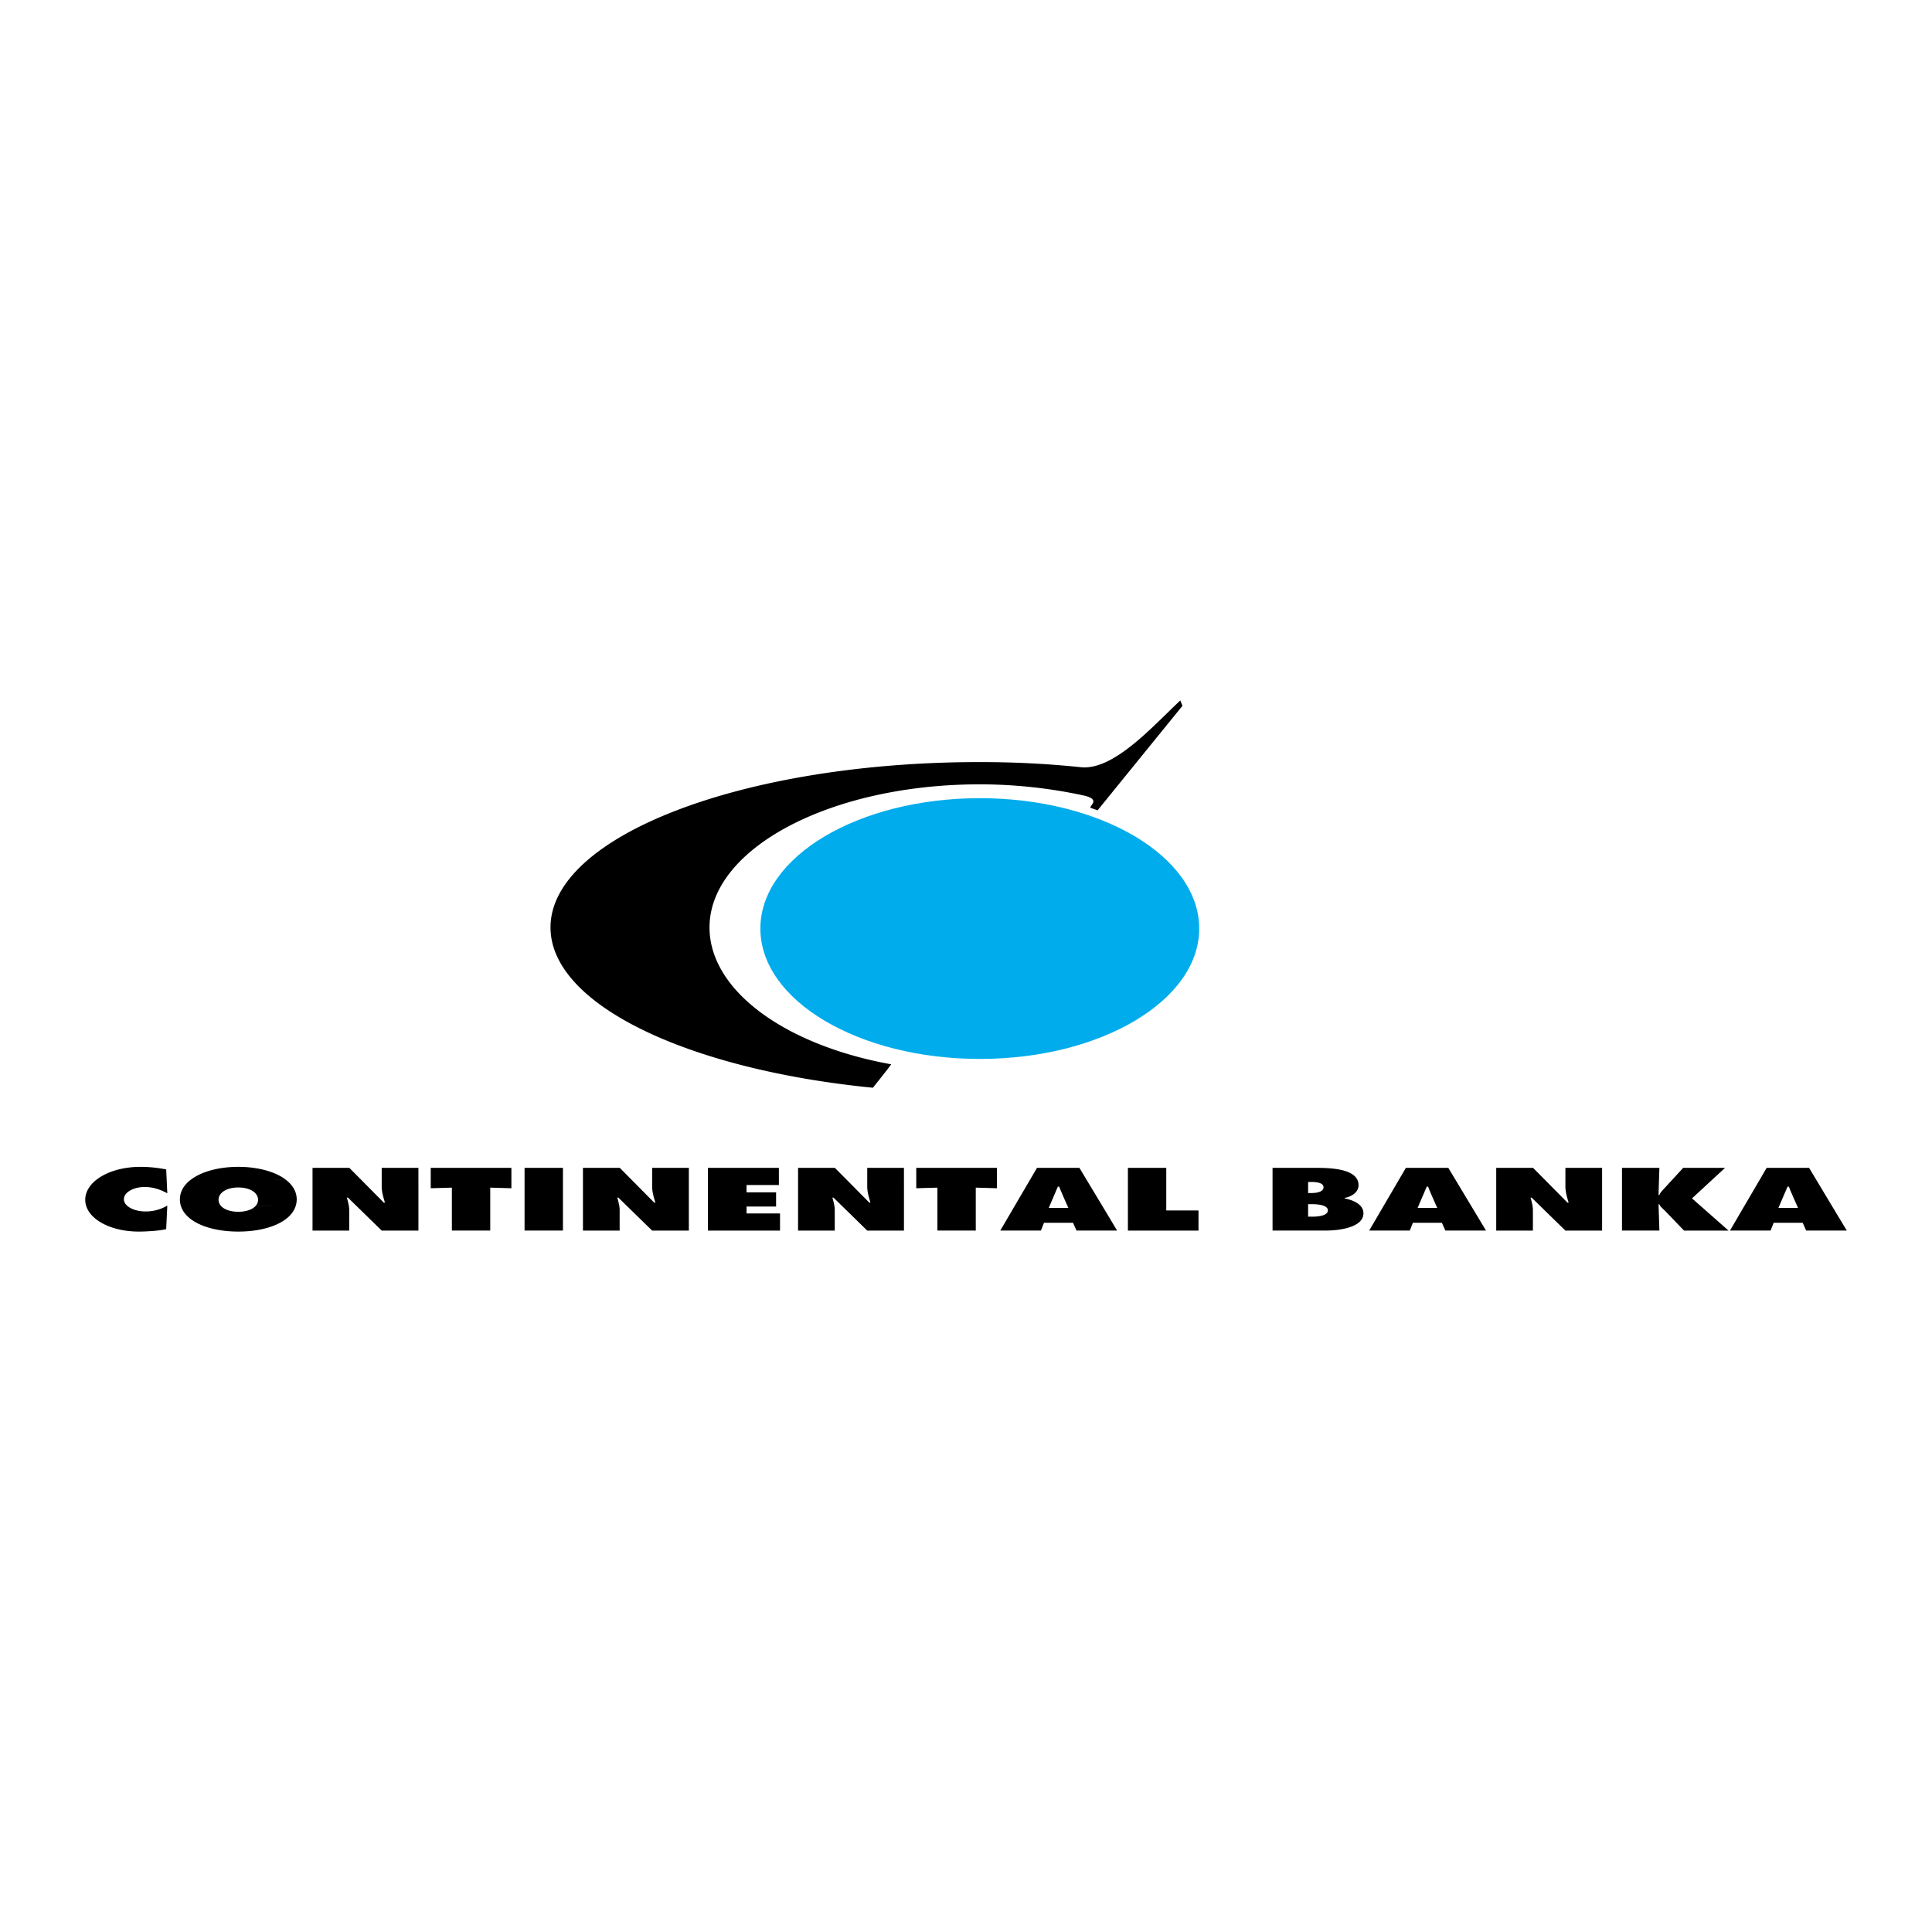 <svg xmlns="http://www.w3.org/2000/svg" width="2500" height="2500" viewBox="0 0 192.756 192.756"><g fill-rule="evenodd" clip-rule="evenodd"><path fill="#fff" d="M0 0h192.756v192.756H0V0z"/><path d="M75.863 92.642c0-7.185 9.803-13.008 21.891-13.008 12.09 0 21.891 5.823 21.891 13.008 0 7.183-9.801 13.008-21.891 13.008-12.088-.001-21.891-5.826-21.891-13.008z" fill="#00acec"/><path d="M108.104 79.363c1.934.436.344 1.116.76 1.257.256.087.393.134.641.228l8.473-10.433c-.035-.062-.219-.534-.219-.534-2.814 2.651-6.514 6.827-9.75 6.681-3.18-.335-6.51-.53-10.254-.53-23.653 0-42.83 7.386-42.83 16.497 0 7.693 13.672 14.169 32.169 15.996-.015.002 1.871-2.329 1.812-2.341-10.61-1.917-18.117-7.383-18.117-13.655 0-7.885 12.074-14.276 26.966-14.276 3.577 0 7.122.408 10.349 1.11zM65.065 118.393c0 .53.168 1.07.32 1.595h-.111l-2.251-2.273-1.185-1.196h-3.676v6.258h3.661v-2.034c0-.151-.014-.3-.04-.449a6.642 6.642 0 0 0-.198-.805h.112l.826.807 2.542 2.481h3.661v-6.258h-3.661v1.874zm-12.729 4.382h3.829v-6.258h-3.829v6.258zm22.146-2.397h2.949v-1.418h-2.949v-.732h3.228v-1.71h-7.083v6.258h7.196v-1.709h-3.341v-.689zm-45.947-2.66l-4.759-.002 4.76-.002c-1.06-.818-2.802-1.297-4.76-1.297-1.955 0-3.695.478-4.754 1.297h-.006c-.672.526-1.067 1.184-1.067 1.949 0 .221.032.433.093.634h.001c.492 1.626 2.875 2.578 5.733 2.578 2.859 0 5.244-.953 5.733-2.578l-3.986-.003c-.317.374-.949.605-1.747.605-.797 0-1.43-.231-1.747-.607h-.001a.918.918 0 0 1-.222-.597c0-.664.754-1.22 1.97-1.22s1.971.556 1.971 1.22c0 .224-.08.424-.224.597l3.986.002c.062-.198.094-.41.094-.631 0-.766-.397-1.423-1.068-1.945zm-14.091.708c.866 0 1.634.29 2.249.63l-.063-1.342-.048-1.039a13.145 13.145 0 0 0-2.57-.258c-1.819 0-3.405.507-4.402 1.297h-.006c-.692.553-1.1 1.241-1.1 1.991 0 .202.032.4.09.593h.001c.457 1.49 2.6 2.577 5.261 2.577.685 0 2.11-.075 2.725-.249l.111-2.332v-.01a4.197 4.197 0 0 1-2.194.582c-.747 0-1.429-.228-1.813-.574h-.002c-.203-.188-.322-.406-.322-.646.001-.681.936-1.22 2.083-1.22zm75.742-1.908h-3.661v1.875c0 .53.167 1.07.321 1.595h-.112l-2.25-2.273-1.186-1.196h-3.675v6.258h3.66v-2.034c0-.151-.015-.3-.038-.449a7.254 7.254 0 0 0-.198-.805h.112l.827.807 2.54 2.481h3.662v-5.062h-.001v-1.197h-.001zm-48.442 0h-3.661v1.875c0 .53.168 1.07.323 1.595h-.113l-2.25-2.273-1.187-1.196h-3.675v6.258h3.661v-2.034c0-.151-.015-.3-.039-.449a7.254 7.254 0 0 0-.198-.805h.111l.827.807 2.541 2.481h3.662v-5.062h-.001v-1.197h-.001zm1.23 2.033l2.11-.06v4.284h3.828v-4.284l2.11.06v-2.033h-8.048v2.033zm113.208-.158c0 .53.168 1.07.32 1.595h-.111l-2.25-2.273-1.186-1.196h-3.676v6.258h3.66v-2.034c0-.151-.014-.3-.039-.449a6.826 6.826 0 0 0-.197-.805h.111l.826.807 2.541 2.481h3.66v-6.258h-3.66v1.874h.001zm12.63 1.17l2.002-1.85 1.297-1.196h-4.178l-1.1 1.196-.746.812c-.209.225-.447.449-.529.706h-.084l.045-1.518.039-1.196h-3.732v6.258h3.732l-.08-2.481-.004-.142h.084a.507.507 0 0 0 .07.142c.133.203.391.393.57.589l1.818 1.893h4.441l-2.814-2.481-.831-.732zm-77.397-1.012l2.11-.06v4.284h3.829v-4.284l2.109.06v-2.033h-8.048v2.033zm91.347 1.743l-1.549-2.58-.719-1.196h-4.234l-.699 1.196-1.51 2.58-1.451 2.481h4.051l.309-.78h2.893l.348.78h4.053l-1.492-2.481zm-5.326.216l.092-.216.814-1.901h.141c.055.21.588 1.405.811 1.901l.096.216h-1.954zm-32.217-2.796l-.721-1.196h-4.234l-.699 1.196-1.51 2.58-1.451 2.481h4.053l.307-.78h2.893l.35.78h4.053l-1.49-2.481-1.551-2.58zm-3.78 2.796l.092-.216.814-1.901h.143c.053.21.586 1.405.809 1.901.059.133.098.216.098.216h-1.956zm-5.722-.218c-.316-.341-.859-.583-1.559-.729v-.05c.924-.174 1.385-.714 1.385-1.262 0-.199-.041-.377-.115-.535l-8.465-.003v5.062h5.211c1.846 0 3.857-.438 3.857-1.727 0-.291-.109-.542-.311-.757h-.003v.001zm-5.205-2.368h.266c.559 0 1.271.07 1.271.536 0 .432-.629.569-1.188.569h-.35v-1.105h.001zm.433 3.463h-.434v-1.247h.377c.352 0 .82.031 1.158.154.254.094.436.239.436.464 0 .514-.91.629-1.537.629zm-22.531-3.673l-.719-1.196h-4.234l-.699 1.196-1.512 2.58-1.451 2.481h4.053l.309-.78h2.893l.35.78h4.051l-1.488-2.481-1.553-2.58zm-3.779 2.796l.094-.216.812-1.901h.143c.055.21.588 1.405.809 1.901l.098.216h-1.956zm11.724-3.992h-3.828v6.258h7.043v-2.01h-3.215v-4.248zm15.061 0h-4.457v1.196h8.465c-.461-.981-2.25-1.196-4.008-1.196z"/></g></svg>